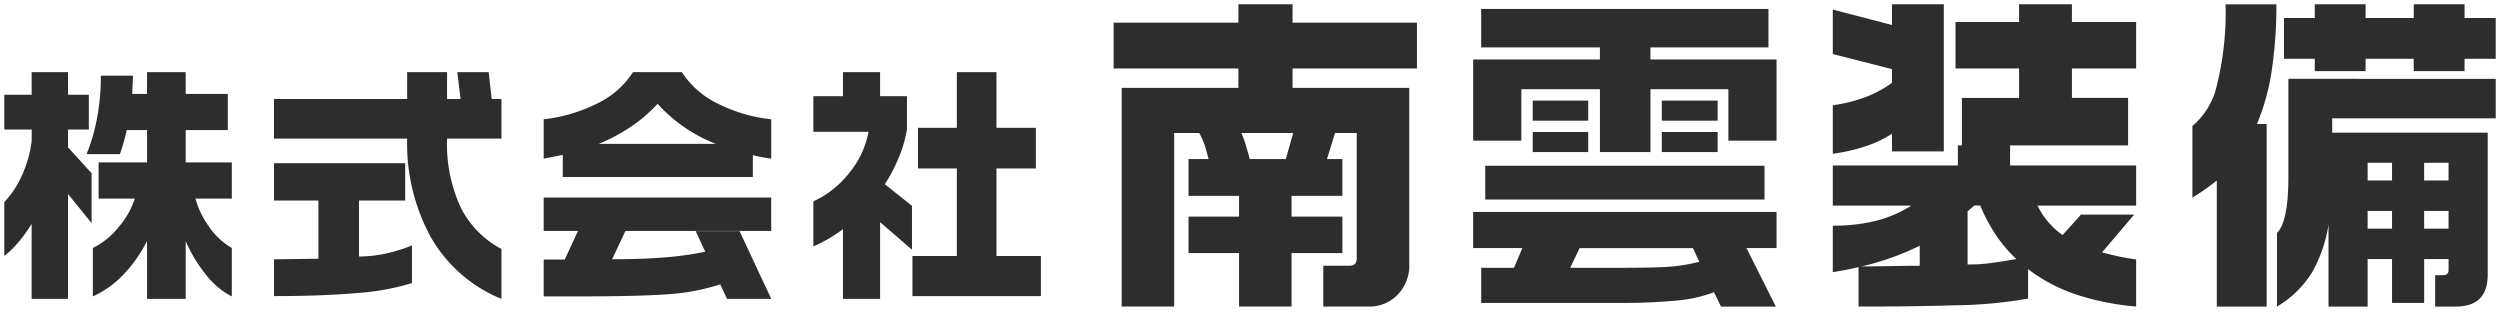 <svg xmlns="http://www.w3.org/2000/svg" width="292" height="36.695" viewBox="0 0 292 36.695">
  <path id="logo" d="M-20746.074-1135.69v-3.668h.9q.665,0,.666-.586v-1.293h-2.852v5.12h-3.752v-5.12h-2.85v5.547h-4.57v-9.569a16.233,16.233,0,0,1-1.953,5.626,12.025,12.025,0,0,1-4.064,3.943v-8.592q1.33-1.33,1.33-6.56v-11.448H-20739v4.613h-19.1V-1156h18.162v16.6q0,3.713-3.748,3.71Zm-1.289-9.1h2.852v-2.069h-2.852Zm-6.6,0h2.85v-2.069h-2.85Zm6.6-5.626h2.852v-2.069h-2.852Zm-6.6,0h2.85v-2.069h-2.85Zm-17.617,14.725v-14.725a26.973,26.973,0,0,1-2.85,2v-8.36a8.748,8.748,0,0,0,2.871-4.808,35.17,35.17,0,0,0,1-9.41h5.938a50.29,50.29,0,0,1-.549,7.774,25.885,25.885,0,0,1-1.721,6.207h1.135v21.328Zm-16.588-1.462a19.329,19.329,0,0,1-5.453-2.913v3.441a51.847,51.847,0,0,1-8.359.781q-5.273.158-11.443.153v-4.608c-.549.132-1.1.248-1.662.354s-1.008.179-1.346.232v-5.431a20.111,20.111,0,0,0,5.178-.6,14.233,14.233,0,0,0,4-1.742h-9.178v-4.687h14.609v-2.343h.469v-5.547h6.678v-3.436h-7.422v-5.431h7.422V-1171h6.174v2.069h7.5v5.431h-7.5v3.436h6.561v5.547h-13.785v2.343H-20781v4.687h-11.521a9,9,0,0,0,2.93,3.441l2.148-2.385h6.211l-3.752,4.412c.5.132,1.088.274,1.779.433s1.424.285,2.205.391v5.5A30.3,30.3,0,0,1-20788.17-1137.152Zm-24.943-3.225c.521,0,1.557-.01,3.107-.037s2.793-.042,3.727-.042v-2.343A31.048,31.048,0,0,1-20813.113-1140.376Zm12.424-6.444v6.212a19.882,19.882,0,0,0,2.539-.137c.674-.09,1.73-.253,3.16-.491a16.649,16.649,0,0,1-2.422-2.85,20.08,20.08,0,0,1-1.795-3.4h-.7Zm-28.8,11.131-.822-1.678a16.332,16.332,0,0,1-4.355.976,67.6,67.6,0,0,1-6.855.274h-15.977v-4.1h3.828l.977-2.306h-5.744v-4.217H-20823v4.217h-3.516l3.436,6.835Zm-17.617-4.528h5.352q4.134,0,5.9-.1a20.9,20.9,0,0,0,3.826-.6l-.738-1.6h-13.242Zm-28.838,4.528v-4.766h3.008c.6,0,.9-.285.9-.855v-14.651h-2.539l-.939,3.045h1.8v4.3h-5.937v2.417h5.938v4.259h-5.937v6.249h-6.133v-6.249h-5.9v-4.259h5.9v-2.417h-5.9v-4.3h2.344q-.308-1.172-.428-1.52a8.724,8.724,0,0,0-.664-1.525h-2.93v20.272h-6.133v-25.545h13.633v-2.264h-14.572v-5.352h14.572V-1171h6.328v2.148h14.529v5.352h-14.529v2.264h13.633v20.663a4.84,4.84,0,0,1-1.346,3.478,4.522,4.522,0,0,1-3.42,1.4Zm-9.062-18.884c.207.665.365,1.219.471,1.657h4.217l.859-3.045h-6.053A11.938,11.938,0,0,1-20885-1154.574Zm-47.041,17.987v-8.144a17.368,17.368,0,0,1-3.457,2.021v-5.273a11.132,11.132,0,0,0,4.176-3.3,10.643,10.643,0,0,0,2.27-4.819h-6.445v-4.159h3.457v-2.813h4.338v2.813h3.137v3.869a14.964,14.964,0,0,1-.893,3.146,19.465,19.465,0,0,1-1.689,3.267l3.168,2.523v5.125l-3.723-3.219v8.962Zm-13.537,0-.791-1.7a24.925,24.925,0,0,1-6.1,1.156q-3.363.253-10.455.253H-20967v-4.307h2.459l1.553-3.341H-20967v-3.9h26.574v3.9h-17.021l-1.557,3.309q3.4,0,6.021-.206a38.411,38.411,0,0,0,4.852-.67l-1.113-2.407h5.123l3.7,7.911Zm-34.664-7.326a22.78,22.78,0,0,1-2.7-11.395h-15.555v-4.629h15.555v-3.135h4.66v3.135h1.578l-.381-3.135h3.664l.354,3.135h1.139v4.629h-6.354a17.737,17.737,0,0,0,1.594,8.043,11.12,11.12,0,0,0,4.76,4.85v5.827A16.766,16.766,0,0,1-20980.246-1143.913Zm-33.082,7.326v-6.766a16.218,16.218,0,0,1-2.756,3.927,11.471,11.471,0,0,1-3.572,2.549v-5.658a8.881,8.881,0,0,0,3-2.428,9.554,9.554,0,0,0,1.895-3.341h-4.223v-4.222h5.658v-3.779h-2.375a24.258,24.258,0,0,1-.793,2.813h-3.895a21.836,21.836,0,0,0,1.215-4.175,26.213,26.213,0,0,0,.453-4.993h3.752l-.09,2.138h1.732v-2.549h4.512v2.549h4.92v4.217h-4.92v3.779h5.389v4.222h-4.248a10.227,10.227,0,0,0,1.525,3.193,8.175,8.175,0,0,0,2.723,2.576v5.658a8.95,8.95,0,0,1-2.986-2.491,17.328,17.328,0,0,1-2.4-3.958v6.74Zm-13.48,0v-8.761a18.429,18.429,0,0,1-1.492,2.085,12.427,12.427,0,0,1-1.7,1.668v-6.3a10.8,10.8,0,0,0,2-2.993,13.537,13.537,0,0,0,1.2-4.185v-1.293H-21030v-4.069h3.193v-2.639h4.25v2.639h2.432v4.069h-2.432v2.079l2.754,3.019v5.832l-2.754-3.4v12.245Zm102.881-.322v-4.687h5.184v-10.223h-4.539v-4.75h4.539v-6.5h4.629v6.5h4.6v4.75h-4.6v10.223h5.188v4.687Zm-74.57-4.307c.586,0,1.451-.011,2.607-.026s2.012-.032,2.576-.032v-6.8h-5.184v-4.365h15.322v4.365h-5.395v6.534a14.488,14.488,0,0,0,3.109-.338,18.6,18.6,0,0,0,3.076-.95v4.391a27.714,27.714,0,0,1-6.375,1.161q-4.116.364-9.738.364Zm141.473-6.972v-3.948h32.617v3.948Zm-107.746-2.639v-2.576l-2.229.438v-4.6a18.489,18.489,0,0,0,6.344-1.89,10.1,10.1,0,0,0,4.086-3.62h5.711a10.181,10.181,0,0,0,4.105,3.631,17.877,17.877,0,0,0,6.328,1.879v4.6q-.768-.119-1.145-.19c-.254-.047-.586-.121-1-.216v2.544Zm8.027-5.916a20.81,20.81,0,0,1-3.838,2.053h13.707a17.813,17.813,0,0,1-6.824-4.687A16.994,16.994,0,0,1-20956.744-1156.743Zm140.311-2.459a18.26,18.26,0,0,0,3.674-.9,13.4,13.4,0,0,0,3.24-1.721v-1.6l-6.914-1.763v-5.193l6.914,1.8V-1171h6.053v17.185h-6.053v-2.069a12.874,12.874,0,0,1-3.008,1.446,21.455,21.455,0,0,1-3.906.9Zm-19.971,5.468v-2.343h6.523v2.343Zm-7.227,0v-7.341h-9.178v6.011h-5.627v-9.49h14.8v-1.409h-13.865v-4.491h33.553v4.491h-13.787v1.409H-20823v9.49h-5.627v-6.011h-9.1v7.341Zm-7.848,0v-2.343h6.48v2.343Zm15.074-3.673v-2.343h6.523v2.343Zm-15.074,0v-2.343h6.48v2.343Zm102.9-5.779v-1.446h-5.621v1.446h-5.937v-1.446h-3.594v-4.766h3.594v-1.6h5.938v1.6h5.621v-1.6h5.938v1.6h3.637v4.766h-3.637v1.446Z" transform="translate(21030.502 1171.498)" fill="#2d2d2d" stroke="rgba(0,0,0,0)" stroke-width="1"/>
</svg>
